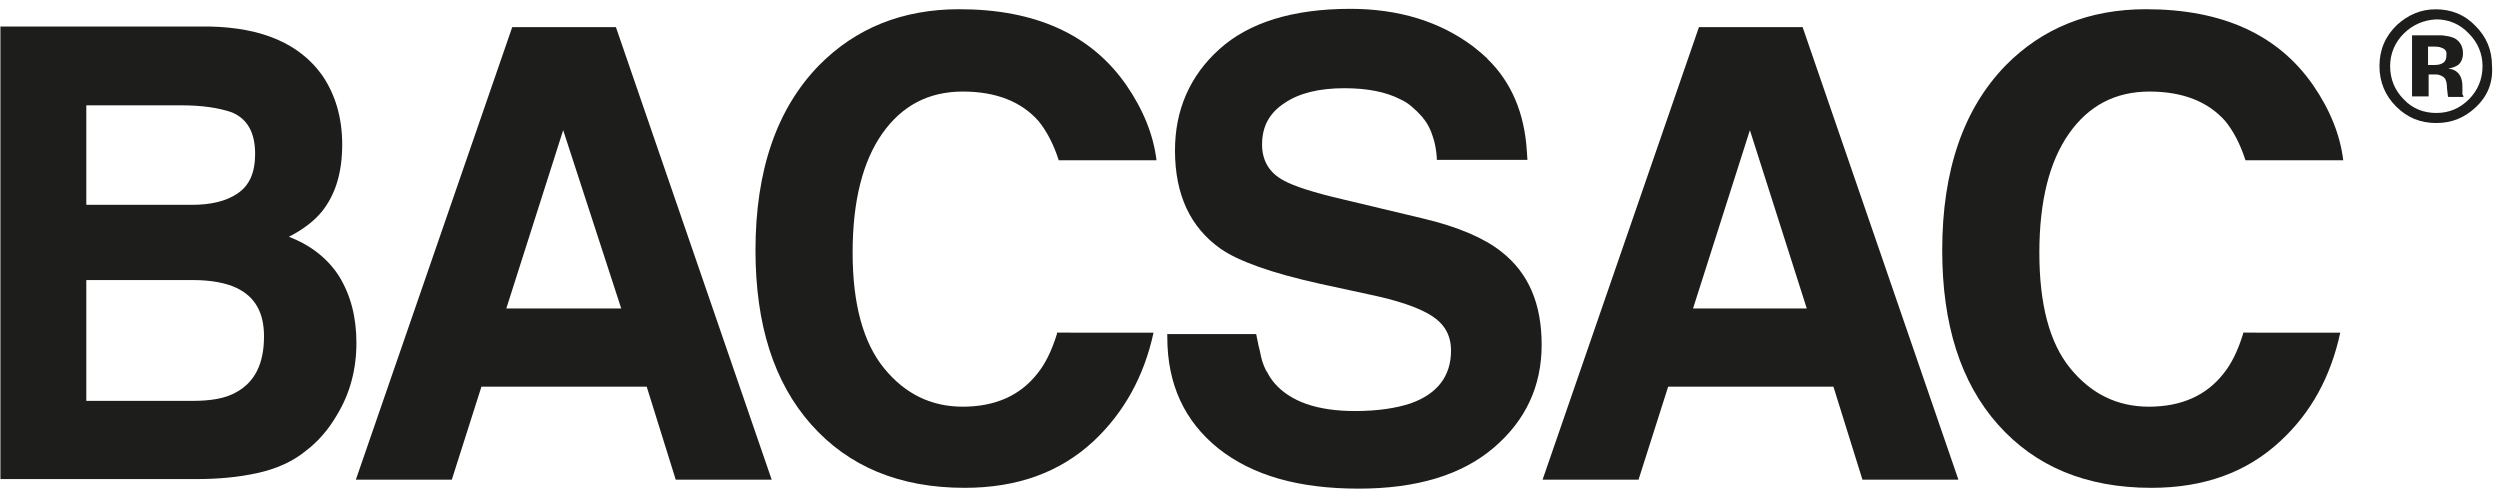 <?xml version="1.0" encoding="UTF-8"?>
<!-- Generator: Adobe Illustrator 22.1.0, SVG Export Plug-In . SVG Version: 6.00 Build 0)  -->
<svg version="1.1" id="svg2" xmlns:cc="http://creativecommons.org/ns#" xmlns:dc="http://purl.org/dc/elements/1.1/" xmlns:rdf="http://www.w3.org/1999/02/22-rdf-syntax-ns#" xmlns:svg="http://www.w3.org/2000/svg" xmlns="http://www.w3.org/2000/svg" xmlns:xlink="http://www.w3.org/1999/xlink" x="0px" y="0px" viewBox="0 0 562.6 112" style="enable-background:new 0 0 562.6 112;" xml:space="preserve">
<style type="text/css">
	.st0{clip-path:url(#SVGID_2_);}
	.st1{fill:#1D1D1B;}
</style>
<g id="g10" transform="matrix(1.333,0,0,-1.333,0,889.707)">
	<g id="g12">
		<g>
			<defs>
				<rect id="SVGID_1_" x="-445.9" y="86.8" width="1314.5" height="889.7"/>
			</defs>
			<clipPath id="SVGID_2_">
				<use xlink:href="#SVGID_1_" style="overflow:visible;"/>
			</clipPath>
			<g id="g14" class="st0">
				<g id="g20" transform="translate(296.171,422.167)">
					<path id="path22" class="st1" d="M-281.6,198v-20.4h17.8c3.2,0,5.6,0.4,7.4,1.4c3.2,1.7,4.8,4.8,4.8,9.5c0,4-1.5,6.7-4.7,8.2       c-1.7,0.8-4.2,1.3-7.3,1.3H-281.6z M-281.6,227.5v-16.8h17.8c3.2,0,5.8,0.6,7.7,1.9c2,1.3,3,3.5,3,6.7c0,3.6-1.3,5.9-3.9,7       c-2.3,0.8-5.1,1.2-8.7,1.2H-281.6z M-241.8,232.6c2.2-3.2,3.4-7.1,3.4-11.7c0-4.7-1.1-8.4-3.4-11.3c-1.3-1.6-3.1-3-5.6-4.3       c3.7-1.4,6.6-3.7,8.5-6.7c1.9-3.1,2.9-6.8,2.9-11.2c0-4.5-1.1-8.6-3.3-12.2c-1.4-2.4-3.1-4.4-5.2-6c-2.3-1.9-5.1-3.1-8.3-3.8       c-3.2-0.7-6.6-1-10.3-1h-33v76.4h35.4C-251.9,240.6-245.6,237.9-241.8,232.6"/>
				</g>
				<g id="g24" transform="translate(367.077,417.372)">
					<path id="path26" class="st1" d="M-281.6,198h19.4l-9.8,30.1L-281.6,198z M-280.6,245.5h17.5l26.3-76.4H-253l-4.9,15.7h-27.9       l-5-15.7h-16.2L-280.6,245.5z"/>
				</g>
				<g id="g28" transform="translate(567.422,417.372)">
					<path id="path30" class="st1" d="M-281.6,198h19.2l-9.6,30.1L-281.6,198z M-280.6,245.5h17.5l26.3-76.4H-253l-4.9,15.7h-27.9       l-5-15.7H-307L-280.6,245.5z"/>
				</g>
				<g id="g32" transform="translate(460.042,413.091)">
					<path id="path34" class="st1" d="M-281.6,198c-0.9-2.9-2-5.1-3.3-6.7c-2.9-3.7-7.1-5.6-12.6-5.6c-5.4,0-9.8,2.2-13.3,6.5       c-3.5,4.3-5.3,10.8-5.3,19.5c0,8.7,1.7,15.4,5,20.1c3.3,4.7,7.8,7.1,13.6,7.1c5.6,0,9.9-1.7,12.8-5c1.3-1.6,2.5-3.8,3.4-6.6       h16.5c-0.5,4.2-2.2,8.5-5.1,12.7c-5.9,8.5-15.3,12.8-28.2,12.8c-9.6,0-17.5-3.2-23.7-9.5c-7.1-7.3-10.7-17.7-10.7-31.2       c0-12.5,3.1-22.3,9.4-29.4c6.3-7.1,14.9-10.7,25.9-10.7c8.9,0,16.1,2.6,21.8,7.9c5.1,4.8,8.5,10.9,10.1,18.3H-281.6z"/>
				</g>
				<g id="g36" transform="translate(660.288,413.091)">
					<path id="path38" class="st1" d="M-281.6,198c-0.9-2.9-2-5.1-3.3-6.7c-2.9-3.7-7.1-5.6-12.6-5.6c-5.4,0-9.8,2.2-13.3,6.5       c-3.5,4.3-5.2,10.8-5.2,19.5c0,8.7,1.7,15.4,5,20.1c3.3,4.7,7.8,7.1,13.6,7.1c5.6,0,9.9-1.7,12.8-5c1.3-1.6,2.5-3.8,3.4-6.6       h16.5c-0.5,4.2-2.2,8.5-5.1,12.7c-5.9,8.5-15.3,12.8-28.2,12.8c-9.6,0-17.5-3.2-23.7-9.5c-7.1-7.3-10.7-17.7-10.7-31.2       c0-12.5,3.1-22.3,9.4-29.4c6.3-7.1,14.9-10.7,25.9-10.7c8.9,0,16.1,2.6,21.8,7.9c5.2,4.8,8.5,10.9,10.1,18.3H-281.6z"/>
				</g>
				<g id="g40" transform="translate(535.065,426.954)">
					<path id="path42" class="st1" d="M-281.6,198c-2.9,2.3-7.3,4.2-13.2,5.6l-13.4,3.2c-5.2,1.2-8.5,2.3-10.1,3.2       c-2.5,1.3-3.7,3.4-3.7,6.1c0,3,1.2,5.3,3.8,7c2.5,1.7,5.9,2.5,10.1,2.5c3.8,0,7-0.6,9.5-1.9c0.9-0.4,1.7-1,2.3-1.6       c0.5-0.4,0.9-0.9,1.3-1.3c0.1-0.1,0.2-0.2,0.2-0.3c0.1-0.1,0.1-0.1,0.2-0.2c0.6-0.8,1.1-1.8,1.4-2.8c0.4-1.1,0.6-2.3,0.7-3.6       c0,0,0,0,0,0c0-0.1,0-0.3,0-0.4h15.3c0,0.5-0.1,1-0.1,1.5c-0.4,6.4-2.6,11.6-6.6,15.5c-0.1,0.1-0.2,0.3-0.4,0.4l0,0       c-0.6,0.6-1.3,1.1-2,1.7c-5.7,4.3-12.7,6.4-20.8,6.4c-9.7,0-17.1-2.3-22.1-6.8c-5-4.5-7.5-10.3-7.5-17.1c0-7.5,2.6-13,7.7-16.6       c3-2.1,8.6-4.1,16.7-5.9l8.3-1.8c4.8-1,8.4-2.2,10.6-3.6c2.2-1.4,3.3-3.3,3.3-5.9c0-4.3-2.3-7.3-6.8-8.9       c-2.4-0.8-5.5-1.3-9.4-1.3c-6.4,0-10.9,1.6-13.6,4.7c-0.5,0.6-0.9,1.2-1.2,1.8c-0.1,0.1-0.1,0.2-0.2,0.3c0,0.1-0.1,0.1-0.1,0.2       c-0.4,0.8-0.7,1.7-0.9,2.8c-0.1,0.6-0.3,1.1-0.4,1.8c-0.1,0.3-0.1,0.6-0.2,0.9h0c0,0.2-0.1,0.4-0.1,0.5H-338c0-0.2,0-0.4,0-0.5       h0c0-8,2.9-14.2,8.6-18.8c5.8-4.6,13.6-6.8,23.7-6.8c9.8,0,17.4,2.3,22.8,6.9c5.4,4.6,8.1,10.4,8.1,17.4       C-274.8,189.2-277,194.4-281.6,198"/>
				</g>
				<g id="g44" transform="translate(693.806,461.377)">
					<path id="path46" class="st1" d="M-281.6,198c-0.4,0.2-0.9,0.2-1.6,0.2h-0.7v-3.1h1.1c0.6,0,1.1,0.1,1.5,0.4       c0.4,0.3,0.5,0.7,0.5,1.3C-280.7,197.4-281,197.8-281.6,198 M-286.6,189.5v10.6c0.7,0,1.6,0,2.9,0c1.3,0,2,0,2.2,0       c0.8-0.1,1.5-0.2,2.1-0.5c0.9-0.5,1.4-1.4,1.4-2.5c0-0.9-0.3-1.5-0.7-1.9c-0.5-0.4-1.1-0.6-1.8-0.7c0.7-0.1,1.2-0.3,1.5-0.6       c0.6-0.5,0.9-1.3,0.9-2.4v-0.9c0-0.1,0-0.2,0-0.3c0-0.1,0-0.2,0.1-0.3l0.1-0.3h-2.6c-0.1,0.3-0.1,0.8-0.2,1.5       c0,0.6-0.1,1.1-0.2,1.3c-0.1,0.4-0.4,0.6-0.8,0.8c-0.2,0.1-0.5,0.2-0.9,0.2l-0.6,0h-0.6v-3.7H-286.6z M-288,200.4       c-1.5-1.5-2.3-3.4-2.3-5.5c0-2.2,0.8-4.1,2.3-5.6c1.5-1.6,3.4-2.3,5.5-2.3c2.2,0,4,0.8,5.5,2.3c1.5,1.5,2.3,3.4,2.3,5.6       c0,2.1-0.8,4-2.3,5.5c-1.5,1.6-3.4,2.4-5.5,2.4C-284.6,202.7-286.5,201.9-288,200.4 M-275.8,188c-1.9-1.8-4.1-2.7-6.7-2.7       c-2.7,0-4.9,0.9-6.8,2.8c-1.8,1.8-2.8,4.1-2.8,6.8c0,2.8,1,5.1,3,7c1.9,1.7,4,2.6,6.5,2.6c2.6,0,4.9-0.9,6.7-2.8       c1.9-1.9,2.8-4.1,2.8-6.8C-272.9,192.1-273.9,189.8-275.8,188"/>
				</g>
			</g>
		</g>
	</g>
</g>
</svg>